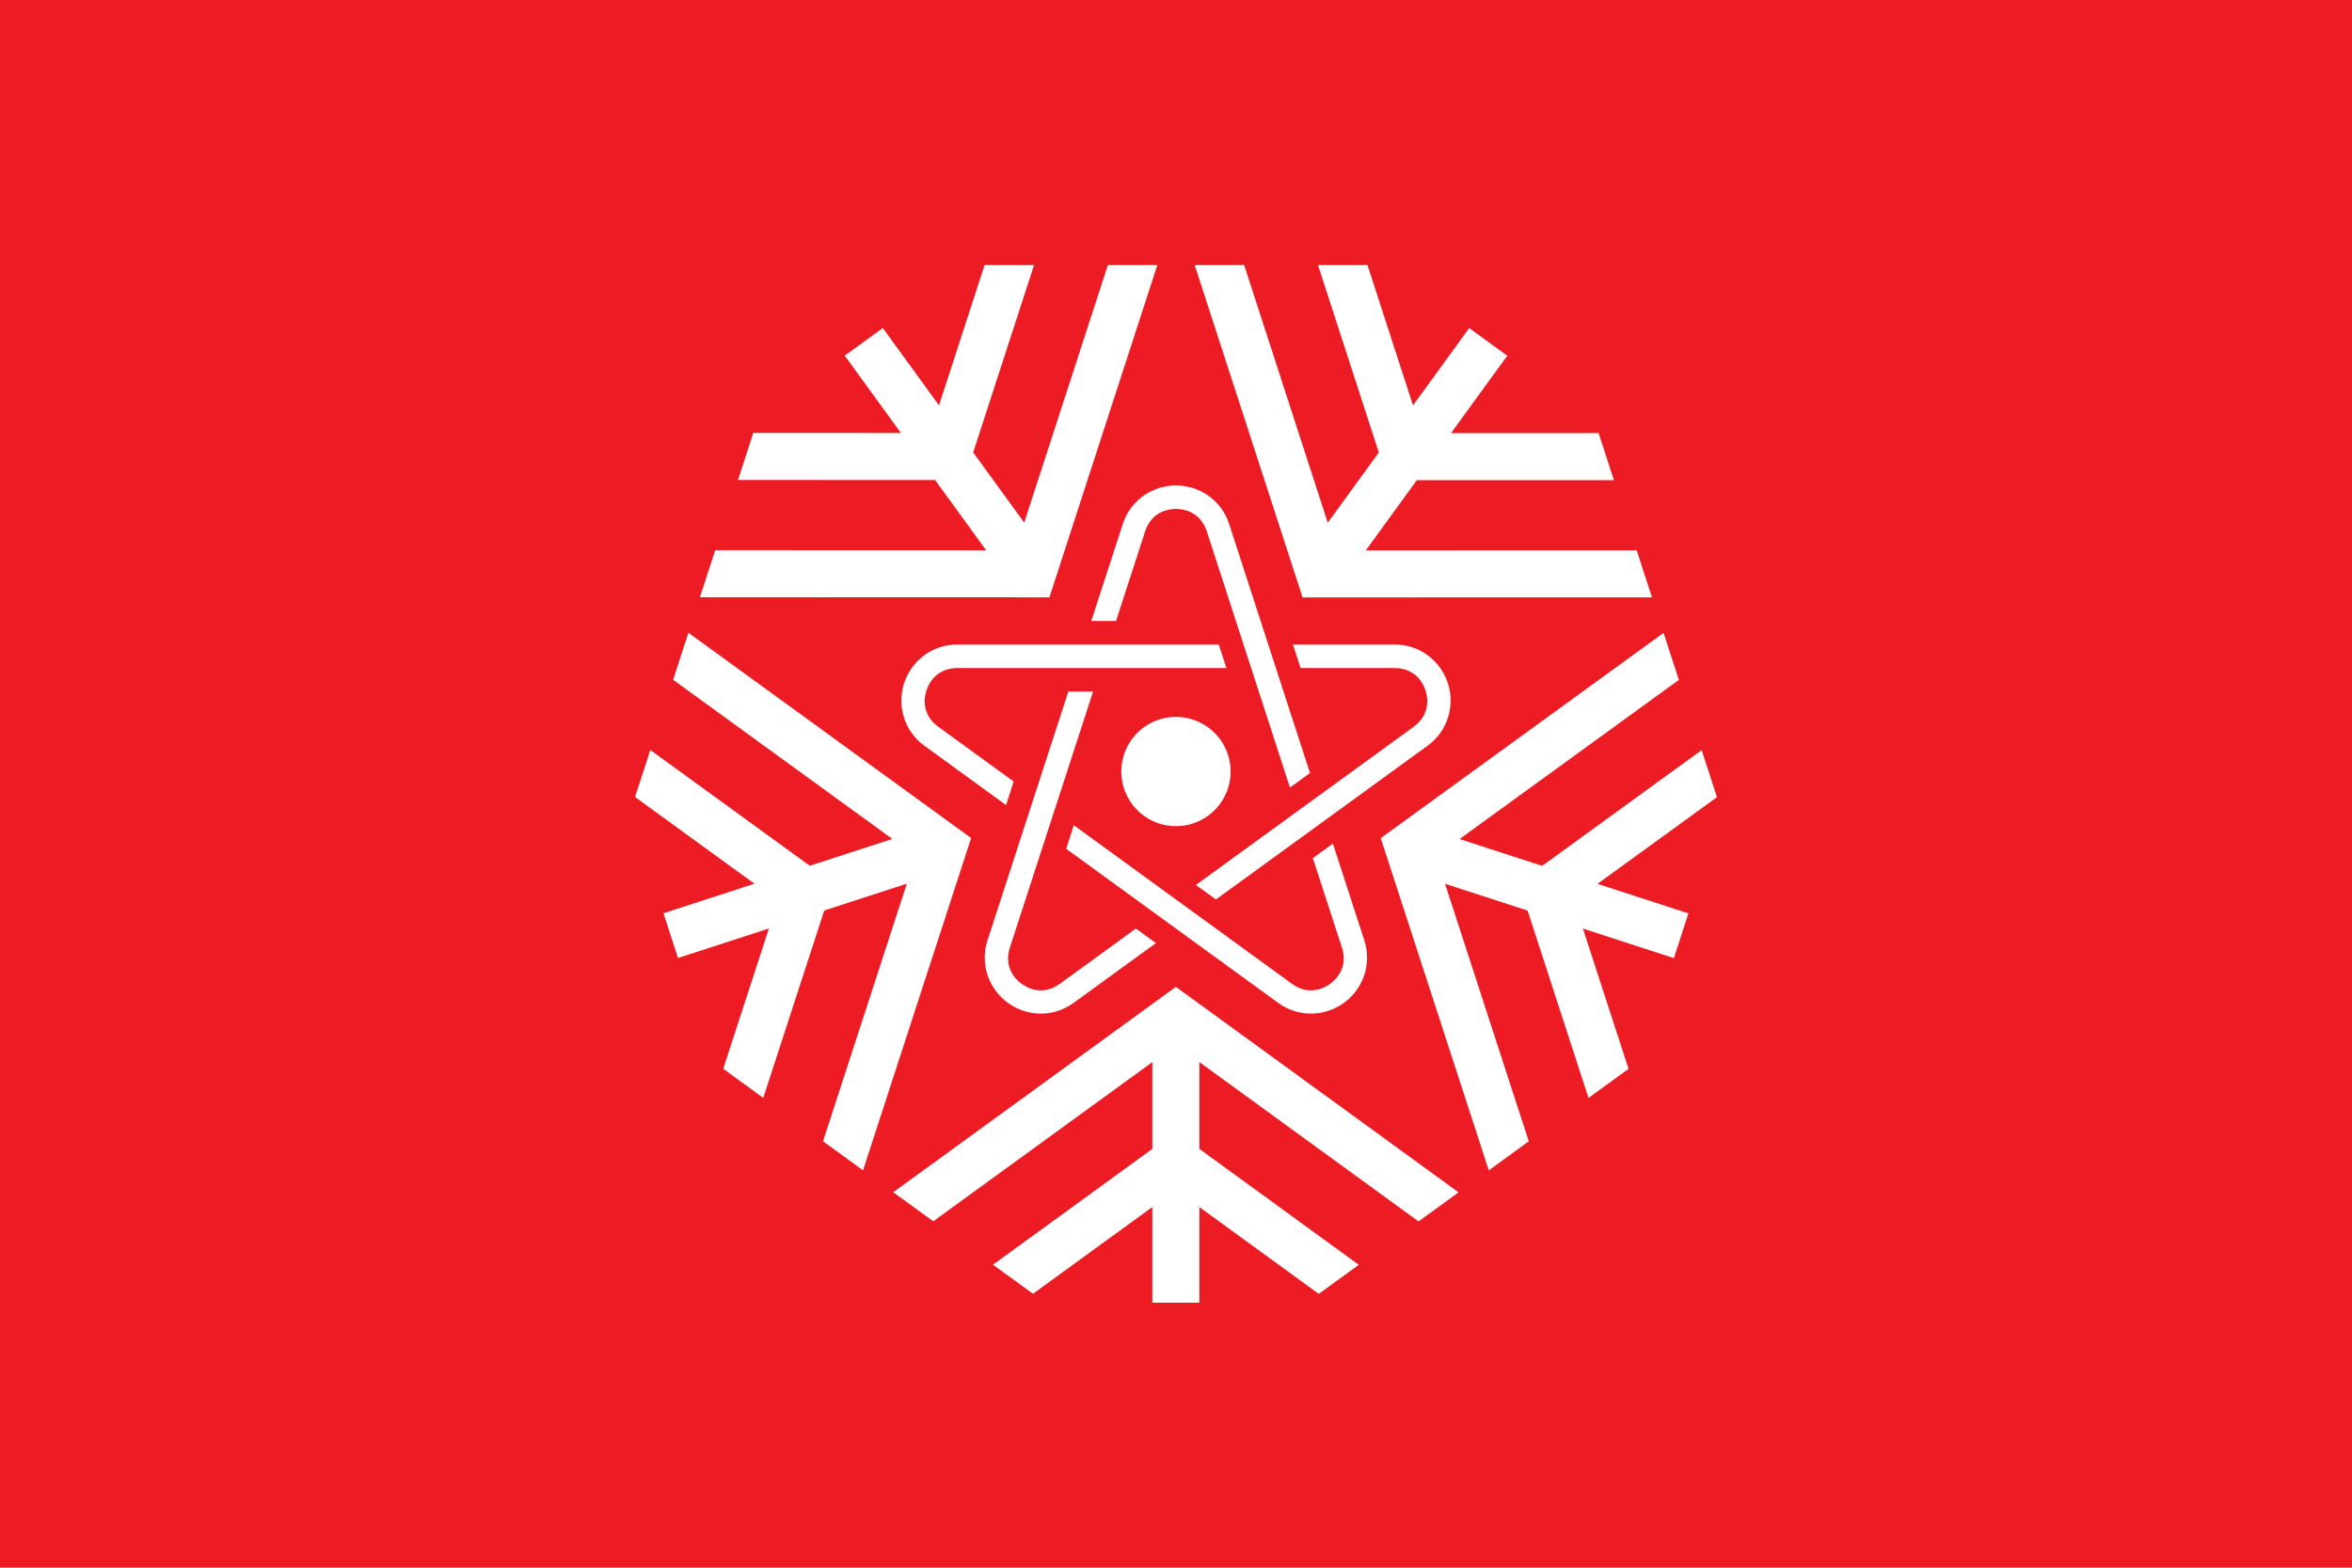 <?xml version="1.0" encoding="UTF-8"?>
<svg width="600" height="400" version="1.1" xmlns="http://www.w3.org/2000/svg">
 <path d="m0 0h600v400h-600z" fill="#ed1c24"/>
 <g fill="#fff">
  <path d="m239.35 185.43c-3.385-2.46-4.048-6.052-3.006-9.258 1.042-3.205 3.691-5.719 7.875-5.719h68.637l-1.945-6h-66.692c-6.743 0-11.829 4.475-13.582 9.867-1.753 5.392-0.269 12.002 5.186 15.967l20.836 15.146 1.916-6.029zm124.82 4.851c5.455-3.963 6.938-10.576 5.186-15.967-1.752-5.391-6.84-9.861-13.582-9.861h-25.939l1.945 6h23.994c4.183 0 6.834 2.514 7.875 5.719 1.041 3.204 0.378 6.799-3.006 9.258l-55.559 40.371 5.098 3.703zm-74.396 46.641-19.412 14.109c-3.383 2.459-7.001 1.98-9.726 0-2.726-1.98-4.304-5.274-3.012-9.252l21.223-65.326h-6.311l-20.613 63.469c-2.082 6.412 0.6 12.63 5.186 15.961 4.586 3.331 11.328 3.963 16.781 0l20.988-15.252zm-17.771-20.338 1.916-6.029 55.664 40.471c3.383 2.46 7.006 1.98 9.732 0 2.726-1.98 4.303-5.273 3.012-9.252l-7.406-22.822 5.104-3.709 8.01 24.68c2.081 6.413-0.605 12.63-5.191 15.961-4.587 3.33-11.334 3.958-16.787-6e-3zm41.56-82.863c-2.081-6.41-7.904-9.861-13.57-9.861-5.666-7.8e-4 -11.488 3.452-13.57 9.861l-8.033 24.732h6.311l7.43-22.881c1.291-3.975 4.497-5.713 7.863-5.713 3.366 4.8e-4 6.573 1.737 7.863 5.713l21.217 65.373 5.109-3.709z"/>
  <path d="m313.93 196.86a13.937 13.937 0 0 1-13.937 13.937 13.937 13.937 0 0 1-13.937-13.937 13.937 13.937 0 0 1 13.937-13.937 13.937 13.937 0 0 1 13.937 13.937z"/>
  <path d="m299.97 251.8-72.1 52.406 10.207 7.412 55.893-40.623v22.148l-40.658 29.549 10.207 7.418 30.451-22.137v24.404h12v-24.387l30.457 22.148 10.207-7.418-40.664-29.572v-22.154l55.91 40.652 10.201-7.418z"/>
  <path d="m352.23 213.86 27.561 84.765 10.204-7.417-21.363-65.71 21.064 6.844 15.539 47.799 10.209-7.415-11.643-35.801 23.21 7.541 3.708-11.413-23.193-7.536 30.476-22.122-3.901-12-40.691 29.535-21.07-6.846 55.94-40.611-3.903-11.994z"/>
  <path d="m332.29 152.43 89.133-0.018-3.901-11.996-69.096 0.012 13.018-17.918 50.262-6e-3 -3.897-12.001-37.647 9e-3 14.344-19.743-9.708-7.053-14.334 19.729-11.622-35.821-12.618 2e-3 15.516 47.826-13.022 17.923-21.337-65.752-12.613 6e-3z"/>
  <path d="m267.71 152.41 27.527-84.777-12.614 3e-3 -21.34 65.718-13.018-17.918 15.526-47.803-12.618-1e-3 -11.625 35.807-14.344-19.744-9.708 7.053 14.334 19.729-37.659-0.015-3.897 12.001 50.28 0.024 13.022 17.923-69.127-0.024-3.892 11.998z"/>
  <path d="m247.74 213.83-72.121-52.377-3.895 11.998 55.907 40.604-21.064 6.844-40.666-29.538-3.901 12 30.462 22.121-23.21 7.541 3.708 11.413 23.193-7.536-11.652 35.811 10.209 7.415 15.56-47.812 21.07-6.846-21.384 65.736 10.208 7.409z"/>
 </g>
</svg>
